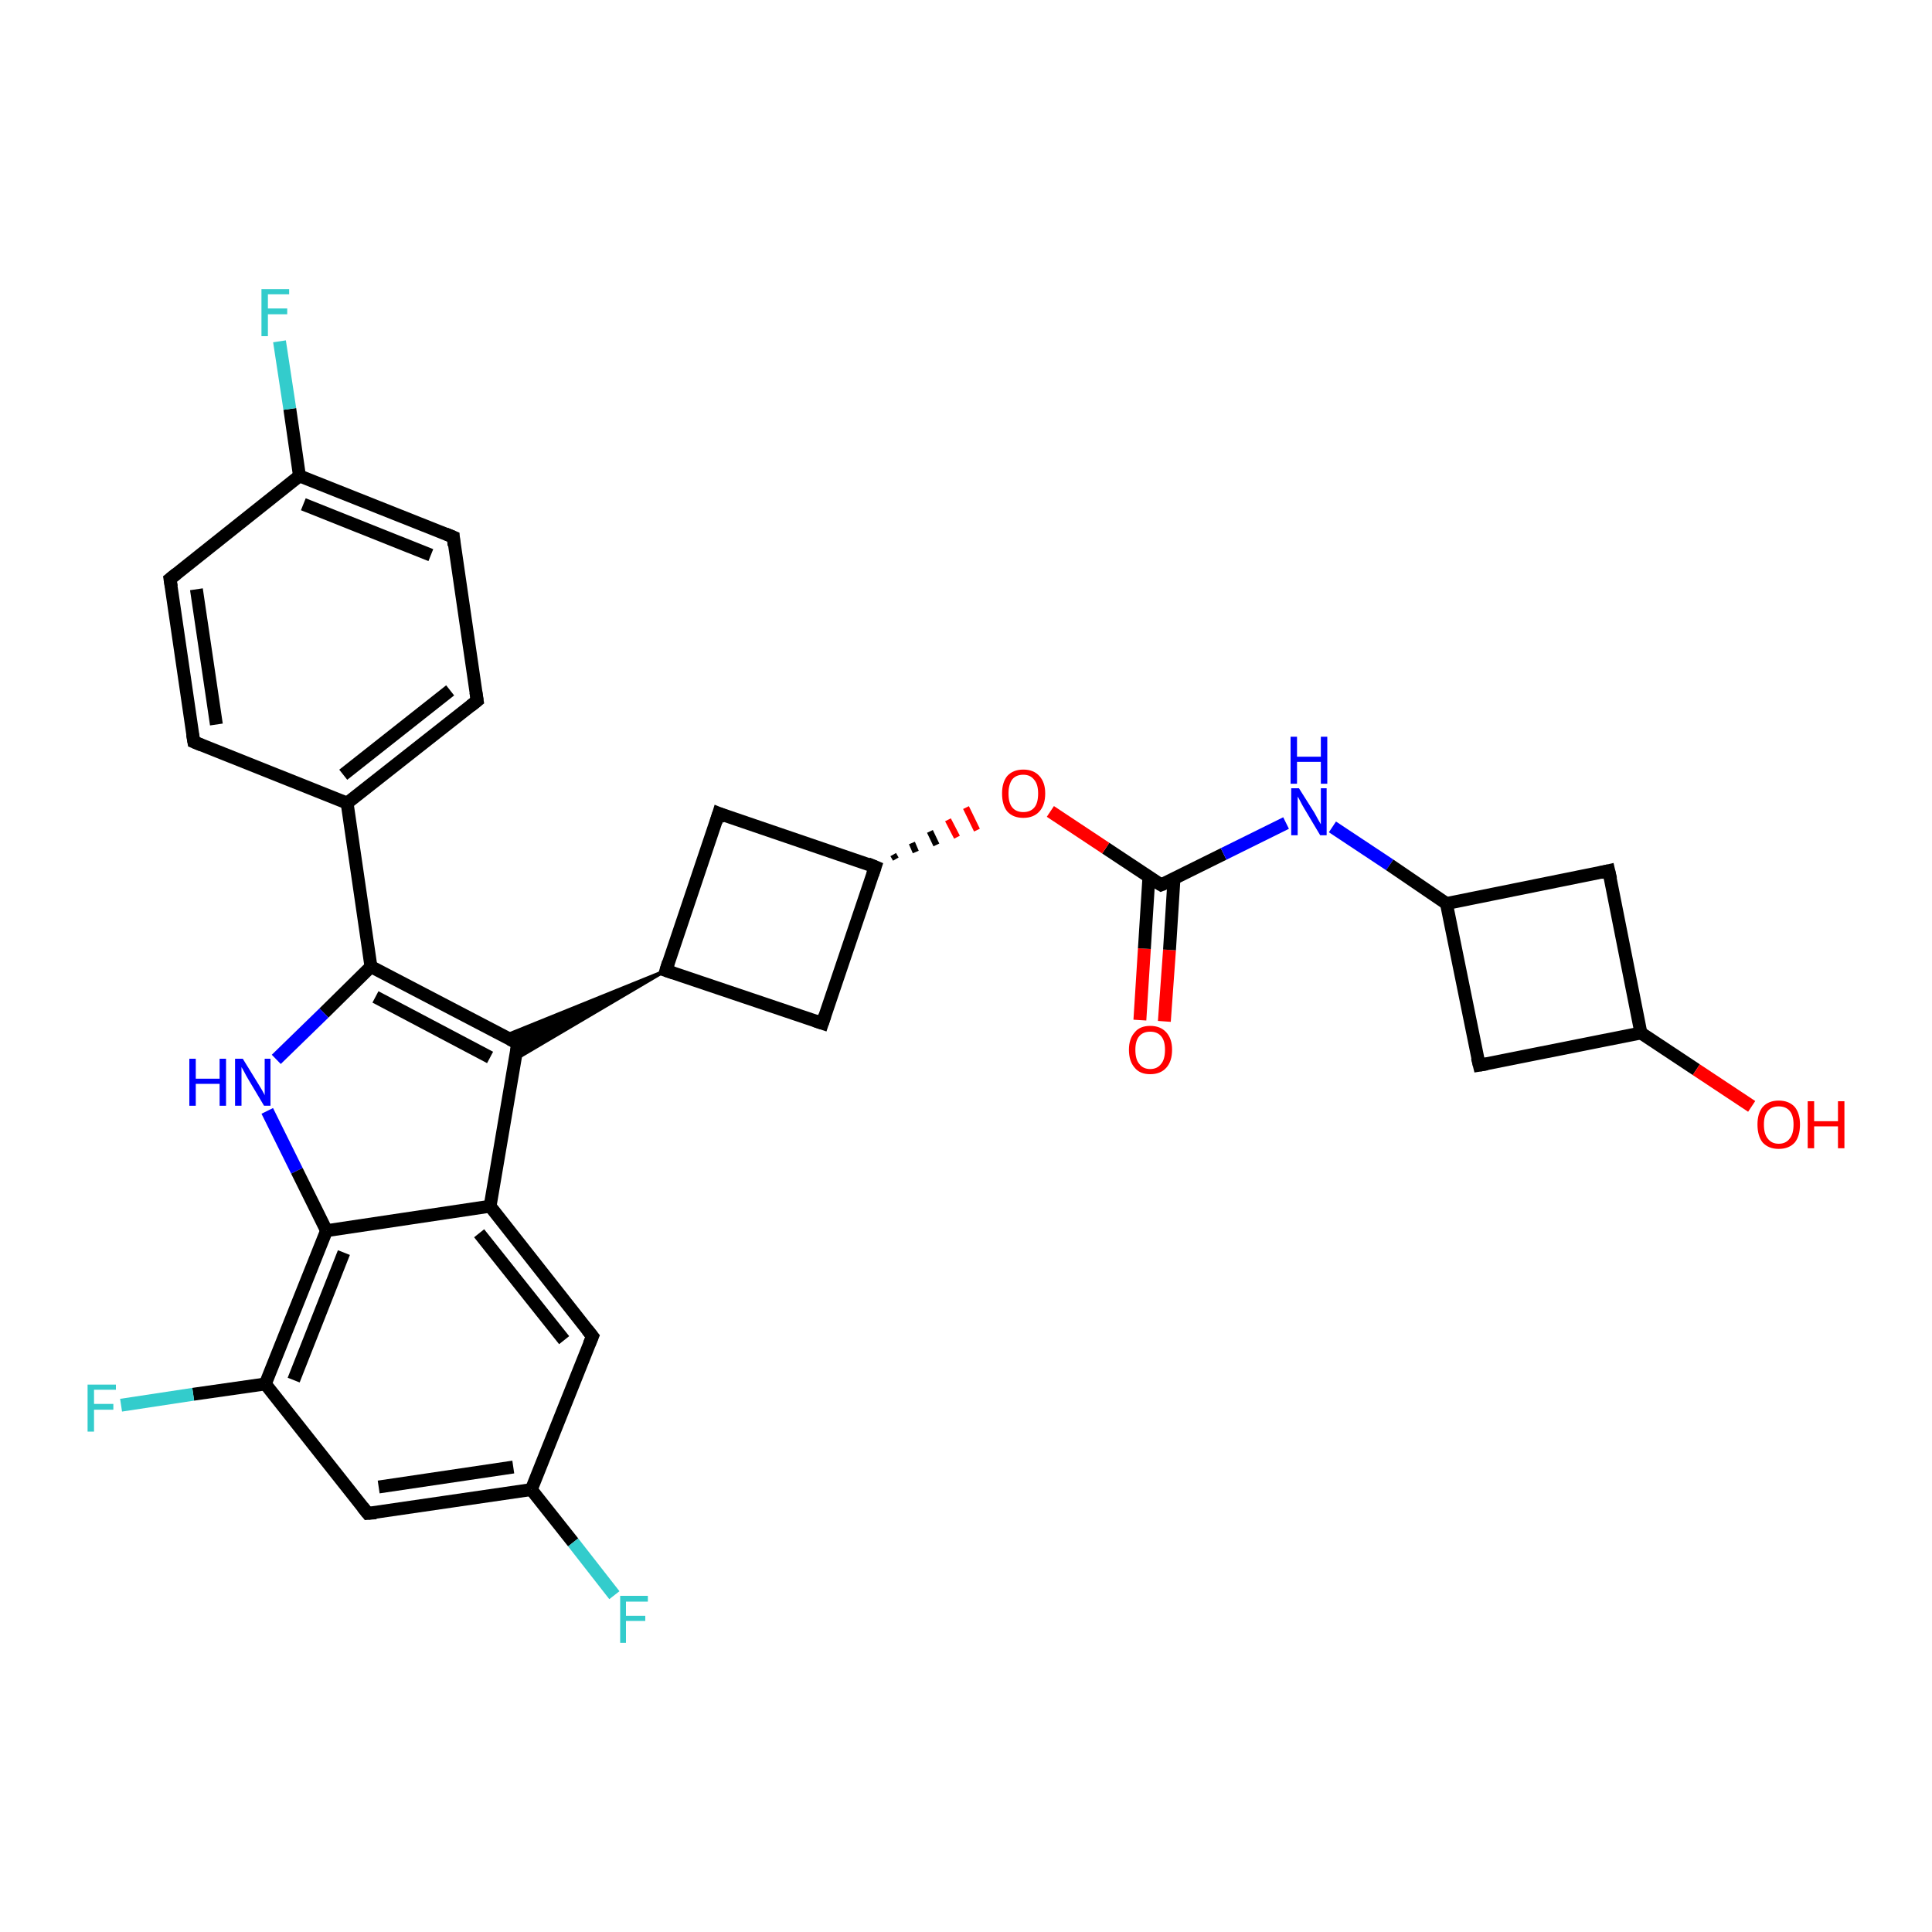 <?xml version='1.0' encoding='iso-8859-1'?>
<svg version='1.1' baseProfile='full'
              xmlns='http://www.w3.org/2000/svg'
                      xmlns:rdkit='http://www.rdkit.org/xml'
                      xmlns:xlink='http://www.w3.org/1999/xlink'
                  xml:space='preserve'
width='300px' height='300px' viewBox='0 0 300 300'>
<!-- END OF HEADER -->
<rect style='opacity:1.0;fill:#FFFFFF;stroke:none' width='300.0' height='300.0' x='0.0' y='0.0'> </rect>
<path class='bond-0 atom-0 atom-1' d='M 177.0,158.4 L 177.7,147.3' style='fill:none;fill-rule:evenodd;stroke:#FF0000;stroke-width:2.0px;stroke-linecap:butt;stroke-linejoin:miter;stroke-opacity:1' />
<path class='bond-0 atom-0 atom-1' d='M 177.7,147.3 L 178.4,136.2' style='fill:none;fill-rule:evenodd;stroke:#000000;stroke-width:2.0px;stroke-linecap:butt;stroke-linejoin:miter;stroke-opacity:1' />
<path class='bond-0 atom-0 atom-1' d='M 180.8,158.6 L 181.6,147.5' style='fill:none;fill-rule:evenodd;stroke:#FF0000;stroke-width:2.0px;stroke-linecap:butt;stroke-linejoin:miter;stroke-opacity:1' />
<path class='bond-0 atom-0 atom-1' d='M 181.6,147.5 L 182.3,136.4' style='fill:none;fill-rule:evenodd;stroke:#000000;stroke-width:2.0px;stroke-linecap:butt;stroke-linejoin:miter;stroke-opacity:1' />
<path class='bond-1 atom-1 atom-2' d='M 180.3,137.4 L 190.0,132.6' style='fill:none;fill-rule:evenodd;stroke:#000000;stroke-width:2.0px;stroke-linecap:butt;stroke-linejoin:miter;stroke-opacity:1' />
<path class='bond-1 atom-1 atom-2' d='M 190.0,132.6 L 199.7,127.8' style='fill:none;fill-rule:evenodd;stroke:#0000FF;stroke-width:2.0px;stroke-linecap:butt;stroke-linejoin:miter;stroke-opacity:1' />
<path class='bond-2 atom-2 atom-3' d='M 206.9,128.4 L 215.8,134.3' style='fill:none;fill-rule:evenodd;stroke:#0000FF;stroke-width:2.0px;stroke-linecap:butt;stroke-linejoin:miter;stroke-opacity:1' />
<path class='bond-2 atom-2 atom-3' d='M 215.8,134.3 L 224.6,140.3' style='fill:none;fill-rule:evenodd;stroke:#000000;stroke-width:2.0px;stroke-linecap:butt;stroke-linejoin:miter;stroke-opacity:1' />
<path class='bond-3 atom-3 atom-4' d='M 224.6,140.3 L 229.7,165.4' style='fill:none;fill-rule:evenodd;stroke:#000000;stroke-width:2.0px;stroke-linecap:butt;stroke-linejoin:miter;stroke-opacity:1' />
<path class='bond-4 atom-4 atom-5' d='M 229.7,165.4 L 254.8,160.4' style='fill:none;fill-rule:evenodd;stroke:#000000;stroke-width:2.0px;stroke-linecap:butt;stroke-linejoin:miter;stroke-opacity:1' />
<path class='bond-5 atom-5 atom-6' d='M 254.8,160.4 L 263.4,166.1' style='fill:none;fill-rule:evenodd;stroke:#000000;stroke-width:2.0px;stroke-linecap:butt;stroke-linejoin:miter;stroke-opacity:1' />
<path class='bond-5 atom-5 atom-6' d='M 263.4,166.1 L 272.0,171.8' style='fill:none;fill-rule:evenodd;stroke:#FF0000;stroke-width:2.0px;stroke-linecap:butt;stroke-linejoin:miter;stroke-opacity:1' />
<path class='bond-6 atom-5 atom-7' d='M 254.8,160.4 L 249.8,135.2' style='fill:none;fill-rule:evenodd;stroke:#000000;stroke-width:2.0px;stroke-linecap:butt;stroke-linejoin:miter;stroke-opacity:1' />
<path class='bond-7 atom-1 atom-8' d='M 180.3,137.4 L 171.7,131.7' style='fill:none;fill-rule:evenodd;stroke:#000000;stroke-width:2.0px;stroke-linecap:butt;stroke-linejoin:miter;stroke-opacity:1' />
<path class='bond-7 atom-1 atom-8' d='M 171.7,131.7 L 163.1,126.0' style='fill:none;fill-rule:evenodd;stroke:#FF0000;stroke-width:2.0px;stroke-linecap:butt;stroke-linejoin:miter;stroke-opacity:1' />
<path class='bond-8 atom-9 atom-8' d='M 139.1,133.4 L 138.7,132.7' style='fill:none;fill-rule:evenodd;stroke:#000000;stroke-width:1.0px;stroke-linecap:butt;stroke-linejoin:miter;stroke-opacity:1' />
<path class='bond-8 atom-9 atom-8' d='M 142.2,132.3 L 141.6,130.9' style='fill:none;fill-rule:evenodd;stroke:#000000;stroke-width:1.0px;stroke-linecap:butt;stroke-linejoin:miter;stroke-opacity:1' />
<path class='bond-8 atom-9 atom-8' d='M 145.4,131.2 L 144.4,129.1' style='fill:none;fill-rule:evenodd;stroke:#000000;stroke-width:1.0px;stroke-linecap:butt;stroke-linejoin:miter;stroke-opacity:1' />
<path class='bond-8 atom-9 atom-8' d='M 148.6,130.0 L 147.2,127.3' style='fill:none;fill-rule:evenodd;stroke:#FF0000;stroke-width:1.0px;stroke-linecap:butt;stroke-linejoin:miter;stroke-opacity:1' />
<path class='bond-8 atom-9 atom-8' d='M 151.7,128.9 L 150.0,125.4' style='fill:none;fill-rule:evenodd;stroke:#FF0000;stroke-width:1.0px;stroke-linecap:butt;stroke-linejoin:miter;stroke-opacity:1' />
<path class='bond-9 atom-9 atom-10' d='M 135.9,134.6 L 111.6,126.3' style='fill:none;fill-rule:evenodd;stroke:#000000;stroke-width:2.0px;stroke-linecap:butt;stroke-linejoin:miter;stroke-opacity:1' />
<path class='bond-10 atom-10 atom-11' d='M 111.6,126.3 L 103.4,150.7' style='fill:none;fill-rule:evenodd;stroke:#000000;stroke-width:2.0px;stroke-linecap:butt;stroke-linejoin:miter;stroke-opacity:1' />
<path class='bond-11 atom-11 atom-12' d='M 103.4,150.7 L 80.0,164.5 L 80.4,162.0 Z' style='fill:#000000;fill-rule:evenodd;fill-opacity:1;stroke:#000000;stroke-width:0.5px;stroke-linecap:butt;stroke-linejoin:miter;stroke-opacity:1;' />
<path class='bond-11 atom-11 atom-12' d='M 103.4,150.7 L 80.4,162.0 L 78.2,160.9 Z' style='fill:#000000;fill-rule:evenodd;fill-opacity:1;stroke:#000000;stroke-width:0.5px;stroke-linecap:butt;stroke-linejoin:miter;stroke-opacity:1;' />
<path class='bond-12 atom-12 atom-13' d='M 80.4,162.0 L 57.6,150.1' style='fill:none;fill-rule:evenodd;stroke:#000000;stroke-width:2.0px;stroke-linecap:butt;stroke-linejoin:miter;stroke-opacity:1' />
<path class='bond-12 atom-12 atom-13' d='M 76.1,164.2 L 58.3,154.8' style='fill:none;fill-rule:evenodd;stroke:#000000;stroke-width:2.0px;stroke-linecap:butt;stroke-linejoin:miter;stroke-opacity:1' />
<path class='bond-13 atom-13 atom-14' d='M 57.6,150.1 L 53.9,124.7' style='fill:none;fill-rule:evenodd;stroke:#000000;stroke-width:2.0px;stroke-linecap:butt;stroke-linejoin:miter;stroke-opacity:1' />
<path class='bond-14 atom-14 atom-15' d='M 53.9,124.7 L 74.1,108.8' style='fill:none;fill-rule:evenodd;stroke:#000000;stroke-width:2.0px;stroke-linecap:butt;stroke-linejoin:miter;stroke-opacity:1' />
<path class='bond-14 atom-14 atom-15' d='M 53.3,120.3 L 69.9,107.2' style='fill:none;fill-rule:evenodd;stroke:#000000;stroke-width:2.0px;stroke-linecap:butt;stroke-linejoin:miter;stroke-opacity:1' />
<path class='bond-15 atom-15 atom-16' d='M 74.1,108.8 L 70.4,83.4' style='fill:none;fill-rule:evenodd;stroke:#000000;stroke-width:2.0px;stroke-linecap:butt;stroke-linejoin:miter;stroke-opacity:1' />
<path class='bond-16 atom-16 atom-17' d='M 70.4,83.4 L 46.5,73.9' style='fill:none;fill-rule:evenodd;stroke:#000000;stroke-width:2.0px;stroke-linecap:butt;stroke-linejoin:miter;stroke-opacity:1' />
<path class='bond-16 atom-16 atom-17' d='M 66.9,86.2 L 47.1,78.3' style='fill:none;fill-rule:evenodd;stroke:#000000;stroke-width:2.0px;stroke-linecap:butt;stroke-linejoin:miter;stroke-opacity:1' />
<path class='bond-17 atom-17 atom-18' d='M 46.5,73.9 L 45.0,63.5' style='fill:none;fill-rule:evenodd;stroke:#000000;stroke-width:2.0px;stroke-linecap:butt;stroke-linejoin:miter;stroke-opacity:1' />
<path class='bond-17 atom-17 atom-18' d='M 45.0,63.5 L 43.4,53.0' style='fill:none;fill-rule:evenodd;stroke:#33CCCC;stroke-width:2.0px;stroke-linecap:butt;stroke-linejoin:miter;stroke-opacity:1' />
<path class='bond-18 atom-17 atom-19' d='M 46.5,73.9 L 26.4,89.9' style='fill:none;fill-rule:evenodd;stroke:#000000;stroke-width:2.0px;stroke-linecap:butt;stroke-linejoin:miter;stroke-opacity:1' />
<path class='bond-19 atom-19 atom-20' d='M 26.4,89.9 L 30.1,115.2' style='fill:none;fill-rule:evenodd;stroke:#000000;stroke-width:2.0px;stroke-linecap:butt;stroke-linejoin:miter;stroke-opacity:1' />
<path class='bond-19 atom-19 atom-20' d='M 30.5,91.5 L 33.6,112.5' style='fill:none;fill-rule:evenodd;stroke:#000000;stroke-width:2.0px;stroke-linecap:butt;stroke-linejoin:miter;stroke-opacity:1' />
<path class='bond-20 atom-13 atom-21' d='M 57.6,150.1 L 50.3,157.3' style='fill:none;fill-rule:evenodd;stroke:#000000;stroke-width:2.0px;stroke-linecap:butt;stroke-linejoin:miter;stroke-opacity:1' />
<path class='bond-20 atom-13 atom-21' d='M 50.3,157.3 L 42.9,164.5' style='fill:none;fill-rule:evenodd;stroke:#0000FF;stroke-width:2.0px;stroke-linecap:butt;stroke-linejoin:miter;stroke-opacity:1' />
<path class='bond-21 atom-21 atom-22' d='M 41.5,172.5 L 46.1,181.8' style='fill:none;fill-rule:evenodd;stroke:#0000FF;stroke-width:2.0px;stroke-linecap:butt;stroke-linejoin:miter;stroke-opacity:1' />
<path class='bond-21 atom-21 atom-22' d='M 46.1,181.8 L 50.7,191.1' style='fill:none;fill-rule:evenodd;stroke:#000000;stroke-width:2.0px;stroke-linecap:butt;stroke-linejoin:miter;stroke-opacity:1' />
<path class='bond-22 atom-22 atom-23' d='M 50.7,191.1 L 41.2,214.9' style='fill:none;fill-rule:evenodd;stroke:#000000;stroke-width:2.0px;stroke-linecap:butt;stroke-linejoin:miter;stroke-opacity:1' />
<path class='bond-22 atom-22 atom-23' d='M 53.4,194.5 L 45.6,214.3' style='fill:none;fill-rule:evenodd;stroke:#000000;stroke-width:2.0px;stroke-linecap:butt;stroke-linejoin:miter;stroke-opacity:1' />
<path class='bond-23 atom-23 atom-24' d='M 41.2,214.9 L 30.0,216.5' style='fill:none;fill-rule:evenodd;stroke:#000000;stroke-width:2.0px;stroke-linecap:butt;stroke-linejoin:miter;stroke-opacity:1' />
<path class='bond-23 atom-23 atom-24' d='M 30.0,216.5 L 18.8,218.2' style='fill:none;fill-rule:evenodd;stroke:#33CCCC;stroke-width:2.0px;stroke-linecap:butt;stroke-linejoin:miter;stroke-opacity:1' />
<path class='bond-24 atom-23 atom-25' d='M 41.2,214.9 L 57.1,235.0' style='fill:none;fill-rule:evenodd;stroke:#000000;stroke-width:2.0px;stroke-linecap:butt;stroke-linejoin:miter;stroke-opacity:1' />
<path class='bond-25 atom-25 atom-26' d='M 57.1,235.0 L 82.5,231.3' style='fill:none;fill-rule:evenodd;stroke:#000000;stroke-width:2.0px;stroke-linecap:butt;stroke-linejoin:miter;stroke-opacity:1' />
<path class='bond-25 atom-25 atom-26' d='M 58.8,230.9 L 79.7,227.8' style='fill:none;fill-rule:evenodd;stroke:#000000;stroke-width:2.0px;stroke-linecap:butt;stroke-linejoin:miter;stroke-opacity:1' />
<path class='bond-26 atom-26 atom-27' d='M 82.5,231.3 L 89.0,239.5' style='fill:none;fill-rule:evenodd;stroke:#000000;stroke-width:2.0px;stroke-linecap:butt;stroke-linejoin:miter;stroke-opacity:1' />
<path class='bond-26 atom-26 atom-27' d='M 89.0,239.5 L 95.4,247.7' style='fill:none;fill-rule:evenodd;stroke:#33CCCC;stroke-width:2.0px;stroke-linecap:butt;stroke-linejoin:miter;stroke-opacity:1' />
<path class='bond-27 atom-26 atom-28' d='M 82.5,231.3 L 92.0,207.5' style='fill:none;fill-rule:evenodd;stroke:#000000;stroke-width:2.0px;stroke-linecap:butt;stroke-linejoin:miter;stroke-opacity:1' />
<path class='bond-28 atom-28 atom-29' d='M 92.0,207.5 L 76.1,187.3' style='fill:none;fill-rule:evenodd;stroke:#000000;stroke-width:2.0px;stroke-linecap:butt;stroke-linejoin:miter;stroke-opacity:1' />
<path class='bond-28 atom-28 atom-29' d='M 87.6,208.1 L 74.4,191.5' style='fill:none;fill-rule:evenodd;stroke:#000000;stroke-width:2.0px;stroke-linecap:butt;stroke-linejoin:miter;stroke-opacity:1' />
<path class='bond-29 atom-11 atom-30' d='M 103.4,150.7 L 127.7,158.9' style='fill:none;fill-rule:evenodd;stroke:#000000;stroke-width:2.0px;stroke-linecap:butt;stroke-linejoin:miter;stroke-opacity:1' />
<path class='bond-30 atom-7 atom-3' d='M 249.8,135.2 L 224.6,140.3' style='fill:none;fill-rule:evenodd;stroke:#000000;stroke-width:2.0px;stroke-linecap:butt;stroke-linejoin:miter;stroke-opacity:1' />
<path class='bond-31 atom-30 atom-9' d='M 127.7,158.9 L 135.9,134.6' style='fill:none;fill-rule:evenodd;stroke:#000000;stroke-width:2.0px;stroke-linecap:butt;stroke-linejoin:miter;stroke-opacity:1' />
<path class='bond-32 atom-29 atom-12' d='M 76.1,187.3 L 80.4,162.0' style='fill:none;fill-rule:evenodd;stroke:#000000;stroke-width:2.0px;stroke-linecap:butt;stroke-linejoin:miter;stroke-opacity:1' />
<path class='bond-33 atom-20 atom-14' d='M 30.1,115.2 L 53.9,124.7' style='fill:none;fill-rule:evenodd;stroke:#000000;stroke-width:2.0px;stroke-linecap:butt;stroke-linejoin:miter;stroke-opacity:1' />
<path class='bond-34 atom-29 atom-22' d='M 76.1,187.3 L 50.7,191.1' style='fill:none;fill-rule:evenodd;stroke:#000000;stroke-width:2.0px;stroke-linecap:butt;stroke-linejoin:miter;stroke-opacity:1' />
<path d='M 180.8,137.2 L 180.3,137.4 L 179.8,137.1' style='fill:none;stroke:#000000;stroke-width:2.0px;stroke-linecap:butt;stroke-linejoin:miter;stroke-opacity:1;' />
<path d='M 229.4,164.2 L 229.7,165.4 L 230.9,165.2' style='fill:none;stroke:#000000;stroke-width:2.0px;stroke-linecap:butt;stroke-linejoin:miter;stroke-opacity:1;' />
<path d='M 250.1,136.5 L 249.8,135.2 L 248.5,135.5' style='fill:none;stroke:#000000;stroke-width:2.0px;stroke-linecap:butt;stroke-linejoin:miter;stroke-opacity:1;' />
<path d='M 134.7,134.1 L 135.9,134.6 L 135.5,135.8' style='fill:none;stroke:#000000;stroke-width:2.0px;stroke-linecap:butt;stroke-linejoin:miter;stroke-opacity:1;' />
<path d='M 112.8,126.8 L 111.6,126.3 L 111.2,127.6' style='fill:none;stroke:#000000;stroke-width:2.0px;stroke-linecap:butt;stroke-linejoin:miter;stroke-opacity:1;' />
<path d='M 103.8,149.4 L 103.4,150.7 L 104.6,151.1' style='fill:none;stroke:#000000;stroke-width:2.0px;stroke-linecap:butt;stroke-linejoin:miter;stroke-opacity:1;' />
<path d='M 79.2,161.4 L 80.4,162.0 L 80.2,163.3' style='fill:none;stroke:#000000;stroke-width:2.0px;stroke-linecap:butt;stroke-linejoin:miter;stroke-opacity:1;' />
<path d='M 73.1,109.6 L 74.1,108.8 L 73.9,107.5' style='fill:none;stroke:#000000;stroke-width:2.0px;stroke-linecap:butt;stroke-linejoin:miter;stroke-opacity:1;' />
<path d='M 70.5,84.7 L 70.4,83.4 L 69.2,82.9' style='fill:none;stroke:#000000;stroke-width:2.0px;stroke-linecap:butt;stroke-linejoin:miter;stroke-opacity:1;' />
<path d='M 27.4,89.1 L 26.4,89.9 L 26.6,91.1' style='fill:none;stroke:#000000;stroke-width:2.0px;stroke-linecap:butt;stroke-linejoin:miter;stroke-opacity:1;' />
<path d='M 29.9,114.0 L 30.1,115.2 L 31.3,115.7' style='fill:none;stroke:#000000;stroke-width:2.0px;stroke-linecap:butt;stroke-linejoin:miter;stroke-opacity:1;' />
<path d='M 56.3,234.0 L 57.1,235.0 L 58.4,234.9' style='fill:none;stroke:#000000;stroke-width:2.0px;stroke-linecap:butt;stroke-linejoin:miter;stroke-opacity:1;' />
<path d='M 91.5,208.7 L 92.0,207.5 L 91.2,206.5' style='fill:none;stroke:#000000;stroke-width:2.0px;stroke-linecap:butt;stroke-linejoin:miter;stroke-opacity:1;' />
<path d='M 126.5,158.5 L 127.7,158.9 L 128.1,157.7' style='fill:none;stroke:#000000;stroke-width:2.0px;stroke-linecap:butt;stroke-linejoin:miter;stroke-opacity:1;' />
<path class='atom-0' d='M 175.3 163.0
Q 175.3 161.3, 176.2 160.3
Q 177.0 159.3, 178.6 159.3
Q 180.2 159.3, 181.1 160.3
Q 182.0 161.3, 182.0 163.0
Q 182.0 164.8, 181.1 165.8
Q 180.2 166.8, 178.6 166.8
Q 177.0 166.8, 176.2 165.8
Q 175.3 164.8, 175.3 163.0
M 178.6 166.0
Q 179.7 166.0, 180.3 165.2
Q 180.9 164.5, 180.9 163.0
Q 180.9 161.6, 180.3 160.9
Q 179.7 160.2, 178.6 160.2
Q 177.5 160.2, 176.9 160.9
Q 176.3 161.6, 176.3 163.0
Q 176.3 164.5, 176.9 165.2
Q 177.5 166.0, 178.6 166.0
' fill='#FF0000'/>
<path class='atom-2' d='M 201.7 122.4
L 204.1 126.2
Q 204.3 126.6, 204.7 127.3
Q 205.1 128.0, 205.1 128.0
L 205.1 122.4
L 206.0 122.4
L 206.0 129.7
L 205.0 129.7
L 202.5 125.5
Q 202.2 125.0, 201.9 124.4
Q 201.6 123.8, 201.5 123.7
L 201.5 129.7
L 200.5 129.7
L 200.5 122.4
L 201.7 122.4
' fill='#0000FF'/>
<path class='atom-2' d='M 200.4 114.4
L 201.4 114.4
L 201.4 117.5
L 205.1 117.5
L 205.1 114.4
L 206.1 114.4
L 206.1 121.7
L 205.1 121.7
L 205.1 118.3
L 201.4 118.3
L 201.4 121.7
L 200.4 121.7
L 200.4 114.4
' fill='#0000FF'/>
<path class='atom-6' d='M 272.9 174.6
Q 272.9 172.9, 273.7 171.9
Q 274.6 170.9, 276.2 170.9
Q 277.8 170.9, 278.7 171.9
Q 279.5 172.9, 279.5 174.6
Q 279.5 176.4, 278.7 177.4
Q 277.8 178.4, 276.2 178.4
Q 274.6 178.4, 273.7 177.4
Q 272.9 176.4, 272.9 174.6
M 276.2 177.6
Q 277.3 177.6, 277.9 176.8
Q 278.5 176.1, 278.5 174.6
Q 278.5 173.2, 277.9 172.5
Q 277.3 171.8, 276.2 171.8
Q 275.1 171.8, 274.5 172.5
Q 273.9 173.2, 273.9 174.6
Q 273.9 176.1, 274.5 176.8
Q 275.1 177.6, 276.2 177.6
' fill='#FF0000'/>
<path class='atom-6' d='M 280.7 171.0
L 281.7 171.0
L 281.7 174.1
L 285.4 174.1
L 285.4 171.0
L 286.4 171.0
L 286.4 178.3
L 285.4 178.3
L 285.4 174.9
L 281.7 174.9
L 281.7 178.3
L 280.7 178.3
L 280.7 171.0
' fill='#FF0000'/>
<path class='atom-8' d='M 155.6 123.2
Q 155.6 121.5, 156.4 120.5
Q 157.3 119.5, 158.9 119.5
Q 160.5 119.5, 161.4 120.5
Q 162.3 121.5, 162.3 123.2
Q 162.3 125.0, 161.4 126.0
Q 160.5 127.0, 158.9 127.0
Q 157.3 127.0, 156.4 126.0
Q 155.6 125.0, 155.6 123.2
M 158.9 126.1
Q 160.0 126.1, 160.6 125.4
Q 161.2 124.7, 161.2 123.2
Q 161.2 121.8, 160.6 121.1
Q 160.0 120.3, 158.9 120.3
Q 157.8 120.3, 157.2 121.0
Q 156.6 121.8, 156.6 123.2
Q 156.6 124.7, 157.2 125.4
Q 157.8 126.1, 158.9 126.1
' fill='#FF0000'/>
<path class='atom-18' d='M 40.6 44.9
L 44.9 44.9
L 44.9 45.7
L 41.6 45.7
L 41.6 47.9
L 44.6 47.9
L 44.6 48.8
L 41.6 48.8
L 41.6 52.2
L 40.6 52.2
L 40.6 44.9
' fill='#33CCCC'/>
<path class='atom-21' d='M 29.4 164.4
L 30.4 164.4
L 30.4 167.5
L 34.1 167.5
L 34.1 164.4
L 35.1 164.4
L 35.1 171.7
L 34.1 171.7
L 34.1 168.3
L 30.4 168.3
L 30.4 171.7
L 29.4 171.7
L 29.4 164.4
' fill='#0000FF'/>
<path class='atom-21' d='M 37.7 164.4
L 40.1 168.3
Q 40.3 168.6, 40.7 169.3
Q 41.1 170.0, 41.1 170.1
L 41.1 164.4
L 42.0 164.4
L 42.0 171.7
L 41.0 171.7
L 38.5 167.5
Q 38.2 167.0, 37.9 166.4
Q 37.6 165.9, 37.5 165.7
L 37.5 171.7
L 36.5 171.7
L 36.5 164.4
L 37.7 164.4
' fill='#0000FF'/>
<path class='atom-24' d='M 13.6 215.0
L 18.0 215.0
L 18.0 215.8
L 14.6 215.8
L 14.6 218.0
L 17.6 218.0
L 17.6 218.9
L 14.6 218.9
L 14.6 222.3
L 13.6 222.3
L 13.6 215.0
' fill='#33CCCC'/>
<path class='atom-27' d='M 96.3 247.8
L 100.6 247.8
L 100.6 248.7
L 97.2 248.7
L 97.2 250.9
L 100.2 250.9
L 100.2 251.7
L 97.2 251.7
L 97.2 255.1
L 96.3 255.1
L 96.3 247.8
' fill='#33CCCC'/>
</svg>
